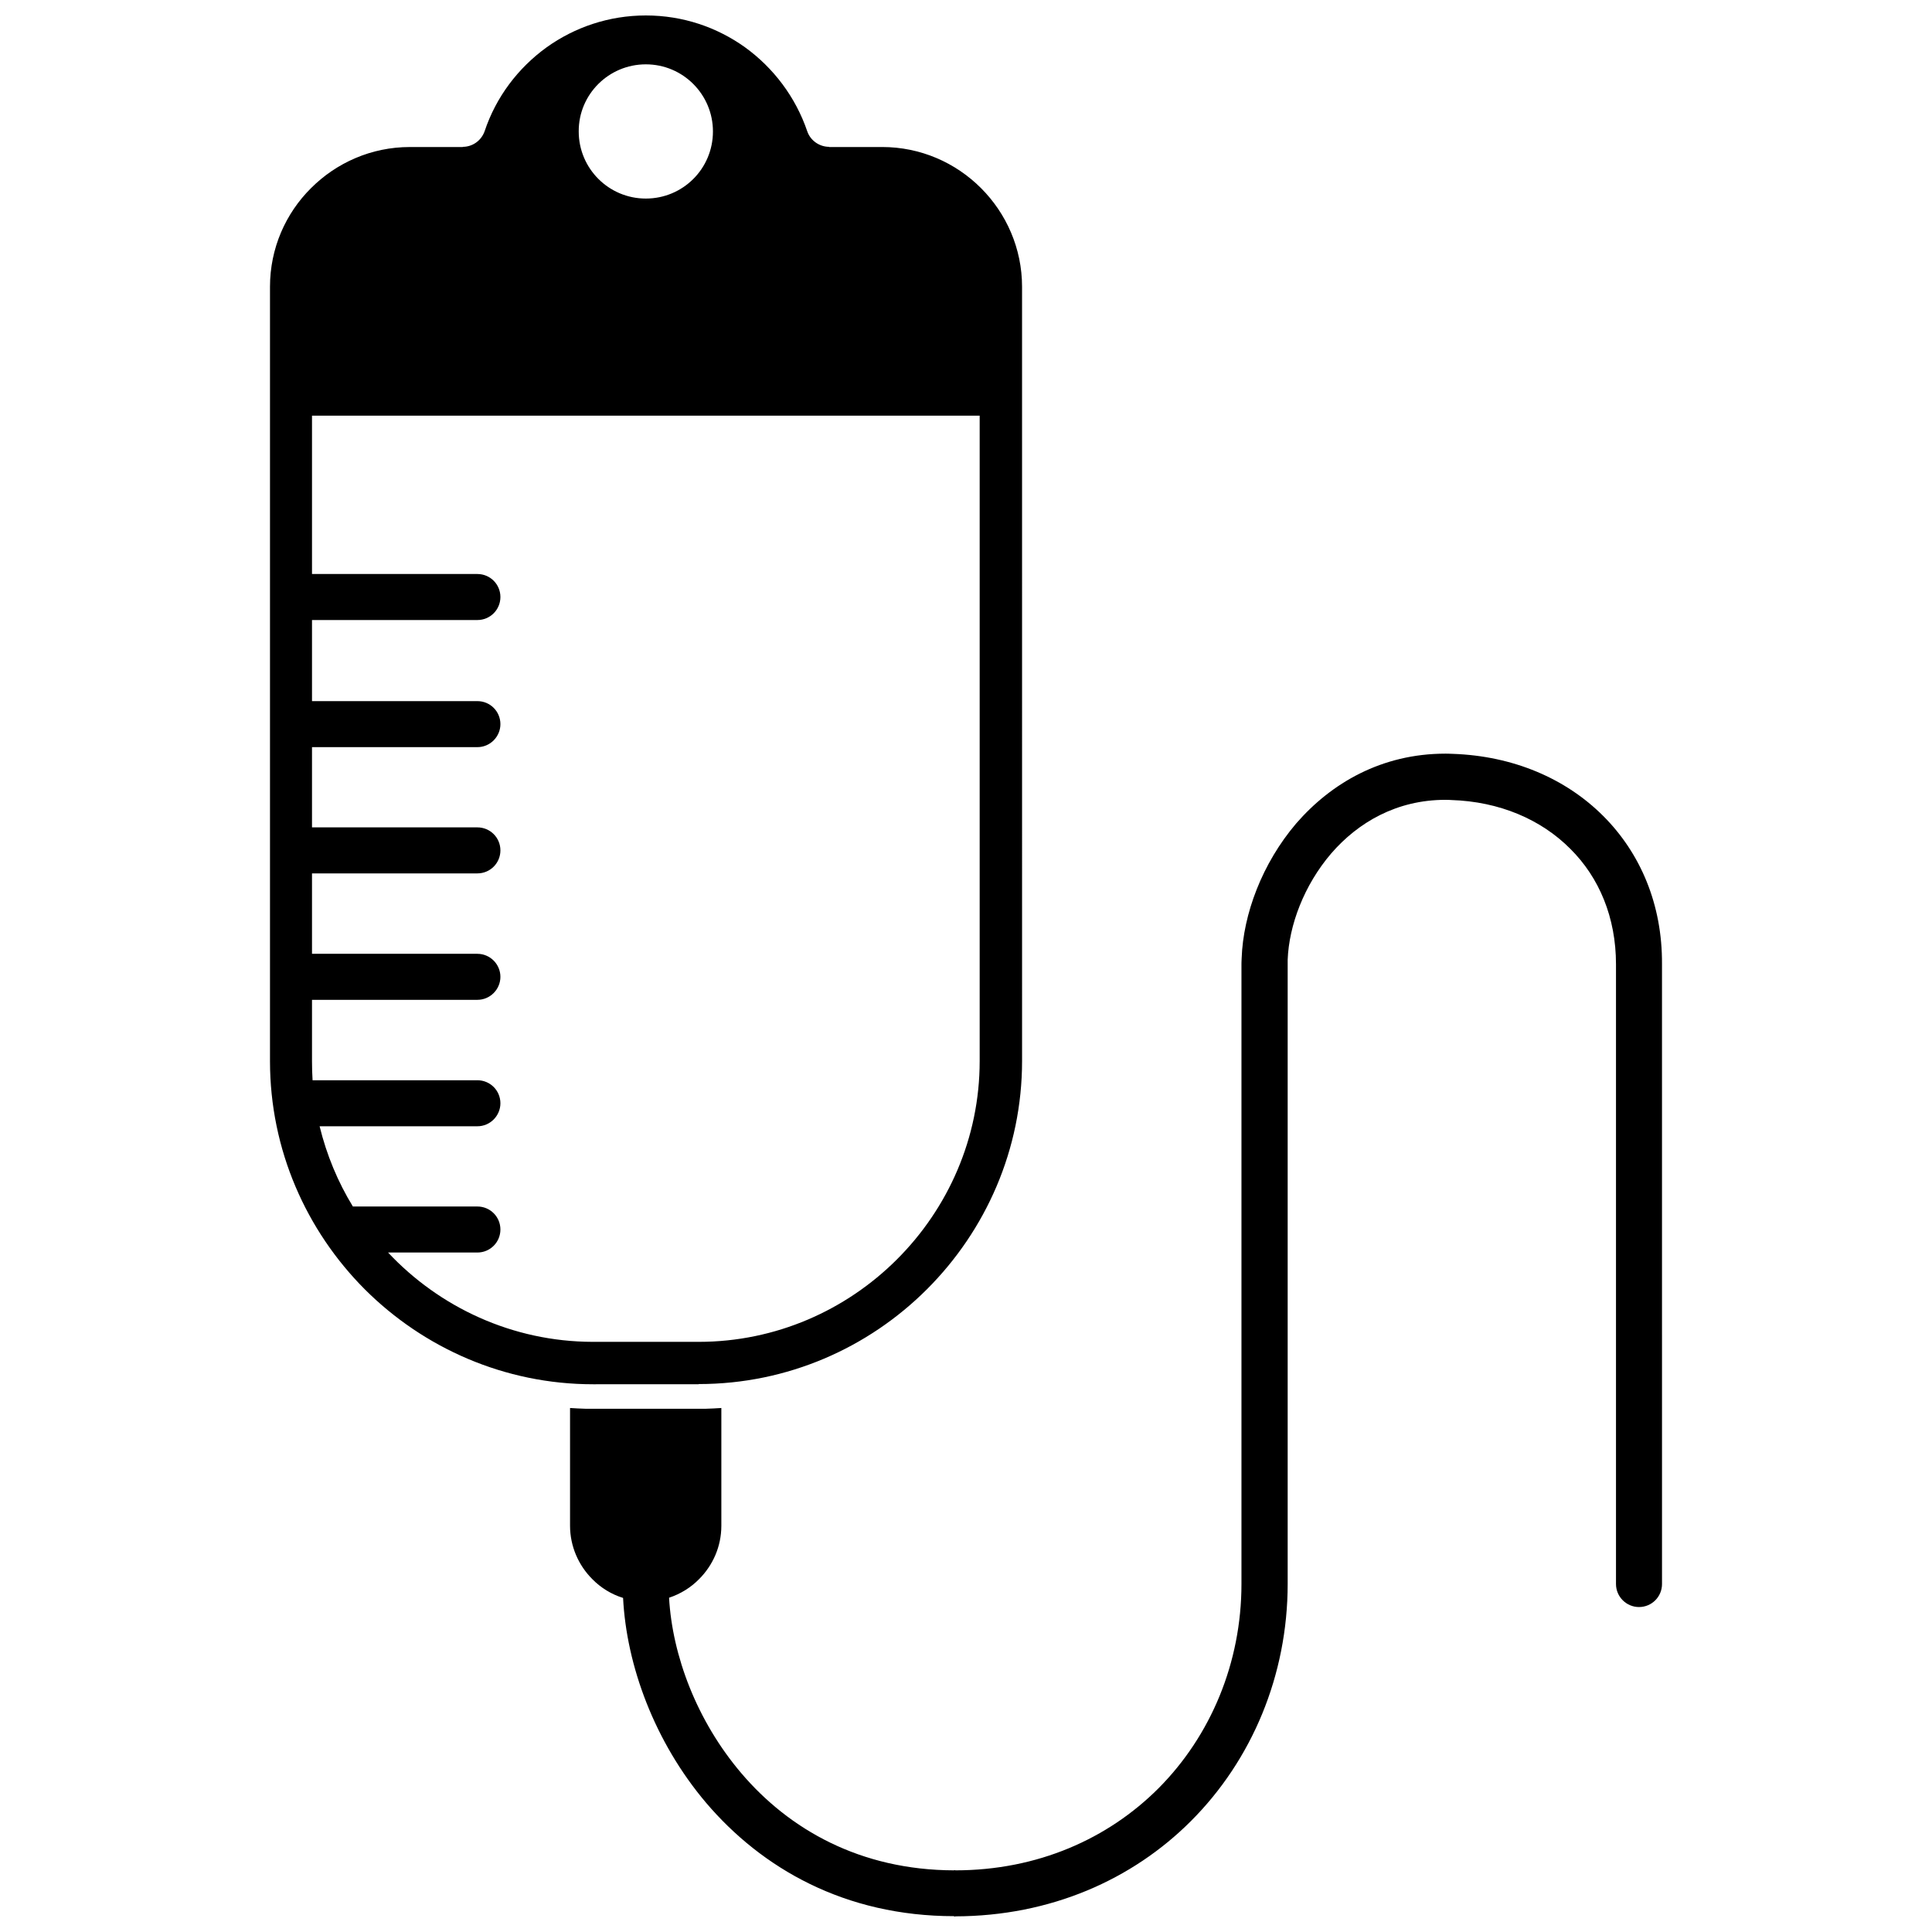 <?xml version="1.0" encoding="UTF-8"?>
<!-- Uploaded to: ICON Repo, www.iconrepo.com, Generator: ICON Repo Mixer Tools -->
<svg width="800px" height="800px" version="1.1" viewBox="144 144 512 512" xmlns="http://www.w3.org/2000/svg">
 <defs>
  <clipPath id="b">
   <path d="m215 148.09h200v362.91h-200z"/>
  </clipPath>
  <clipPath id="a">
   <path d="m295 343h290v308.9h-290z"/>
  </clipPath>
 </defs>
 <g>
  <g clip-path="url(#b)">
   <path d="m329.16 510.79c23.578 0 44.988-9.621 60.508-25.141 15.566-15.566 25.191-36.98 25.191-60.508l-0.004-205.15c0-10.176-4.18-19.445-10.883-26.148-6.75-6.75-16.02-10.883-26.199-10.883h-14.055v-0.051c-2.519 0-4.938-1.613-5.793-4.133-3.074-9.02-8.918-16.777-16.523-22.27-7.406-5.285-16.426-8.41-26.25-8.41-9.773 0-18.844 3.125-26.25 8.414-7.609 5.492-13.453 13.199-16.473 22.27-0.906 2.519-3.223 4.133-5.793 4.133v0.051h-14.055c-10.176 0-19.445 4.18-26.148 10.883-6.75 6.699-10.883 15.973-10.883 26.148v205.2c0 23.527 9.621 44.941 25.141 60.508 15.566 15.516 36.98 25.141 60.508 25.141l27.961-0.008zm-14.008-349.74c9.875 0 17.785 8.012 17.785 17.785 0 9.875-7.961 17.785-17.785 17.785s-17.785-7.961-17.785-17.785c-0.051-9.828 7.961-17.785 17.785-17.785zm-68.316 314.88h23.68c3.375 0 6.098-2.719 6.098-6.098 0-3.375-2.719-6.098-6.098-6.098h-33c-3.981-6.5-6.953-13.652-8.816-21.262h41.816c3.375 0 6.098-2.769 6.098-6.098 0-3.375-2.719-6.098-6.098-6.098h-43.68c-0.102-1.664-0.152-3.324-0.152-5.039v-16.273h43.832c3.375 0 6.098-2.769 6.098-6.098 0-3.324-2.719-6.098-6.098-6.098h-43.832v-21.312h43.832c3.375 0 6.098-2.719 6.098-6.098 0-3.375-2.719-6.098-6.098-6.098h-43.832v-21.262h43.832c3.375 0 6.098-2.769 6.098-6.098 0-3.375-2.719-6.098-6.098-6.098h-43.832v-21.492h43.832c3.375 0 6.098-2.719 6.098-6.098 0-3.375-2.719-6.098-6.098-6.098h-43.832v-41.969h176.94v171.04c0 40.859-33.555 74.414-74.465 74.414h-28.113c-21.258-0.047-40.605-9.164-54.207-23.676z"/>
  </g>
  <g clip-path="url(#a)">
   <path d="m568.88 360.25c-9.926-9.926-23.832-15.922-39.902-16.473-1.059-0.051-1.664-0.051-1.914-0.051-16.93 0-30.277 7.809-39.551 18.488-9.02 10.578-14.055 24.031-14.461 35.719-0.051 0.906-0.051 1.461-0.051 1.562v164.24c0 20.957-8.16 40.305-22.016 54.211-13.301 13.301-31.941 21.715-53.855 21.715v-0.051h-0.25v0.051c-24.938-0.051-43.781-10.883-56.426-25.746-11.84-13.906-18.289-31.234-19.145-46.5 3.023-1.008 5.742-2.672 7.961-4.938 3.629-3.629 5.894-8.613 5.894-14.156v-31.188c-1.359 0.102-2.769 0.152-4.18 0.203h-31.738c-1.41-0.051-2.82-0.102-4.18-0.203v31.188c0 5.492 2.266 10.531 5.894 14.156 2.215 2.266 5.039 4.031 8.16 4.988 0.906 17.887 8.312 38.137 22.016 54.312 14.762 17.332 36.727 30.027 65.746 30.027l-0.004 0.098h0.25v-0.051c25.34-0.051 47.004-9.773 62.473-25.242 16.172-16.172 25.645-38.641 25.645-62.875v-165.4c0.352-9.117 4.332-19.75 11.539-28.164 7.106-8.211 17.332-14.207 30.277-14.207 0.906 0 1.41 0.051 1.512 0.051 12.797 0.402 23.832 5.141 31.59 12.949 7.609 7.559 12.09 18.137 12.09 30.582v164.24c0 3.375 2.769 6.098 6.098 6.098 3.375 0 6.098-2.719 6.098-6.098l-0.004-164.29c0.102-15.82-5.742-29.426-15.566-39.25z"/>
  </g>
 </g>
</svg>